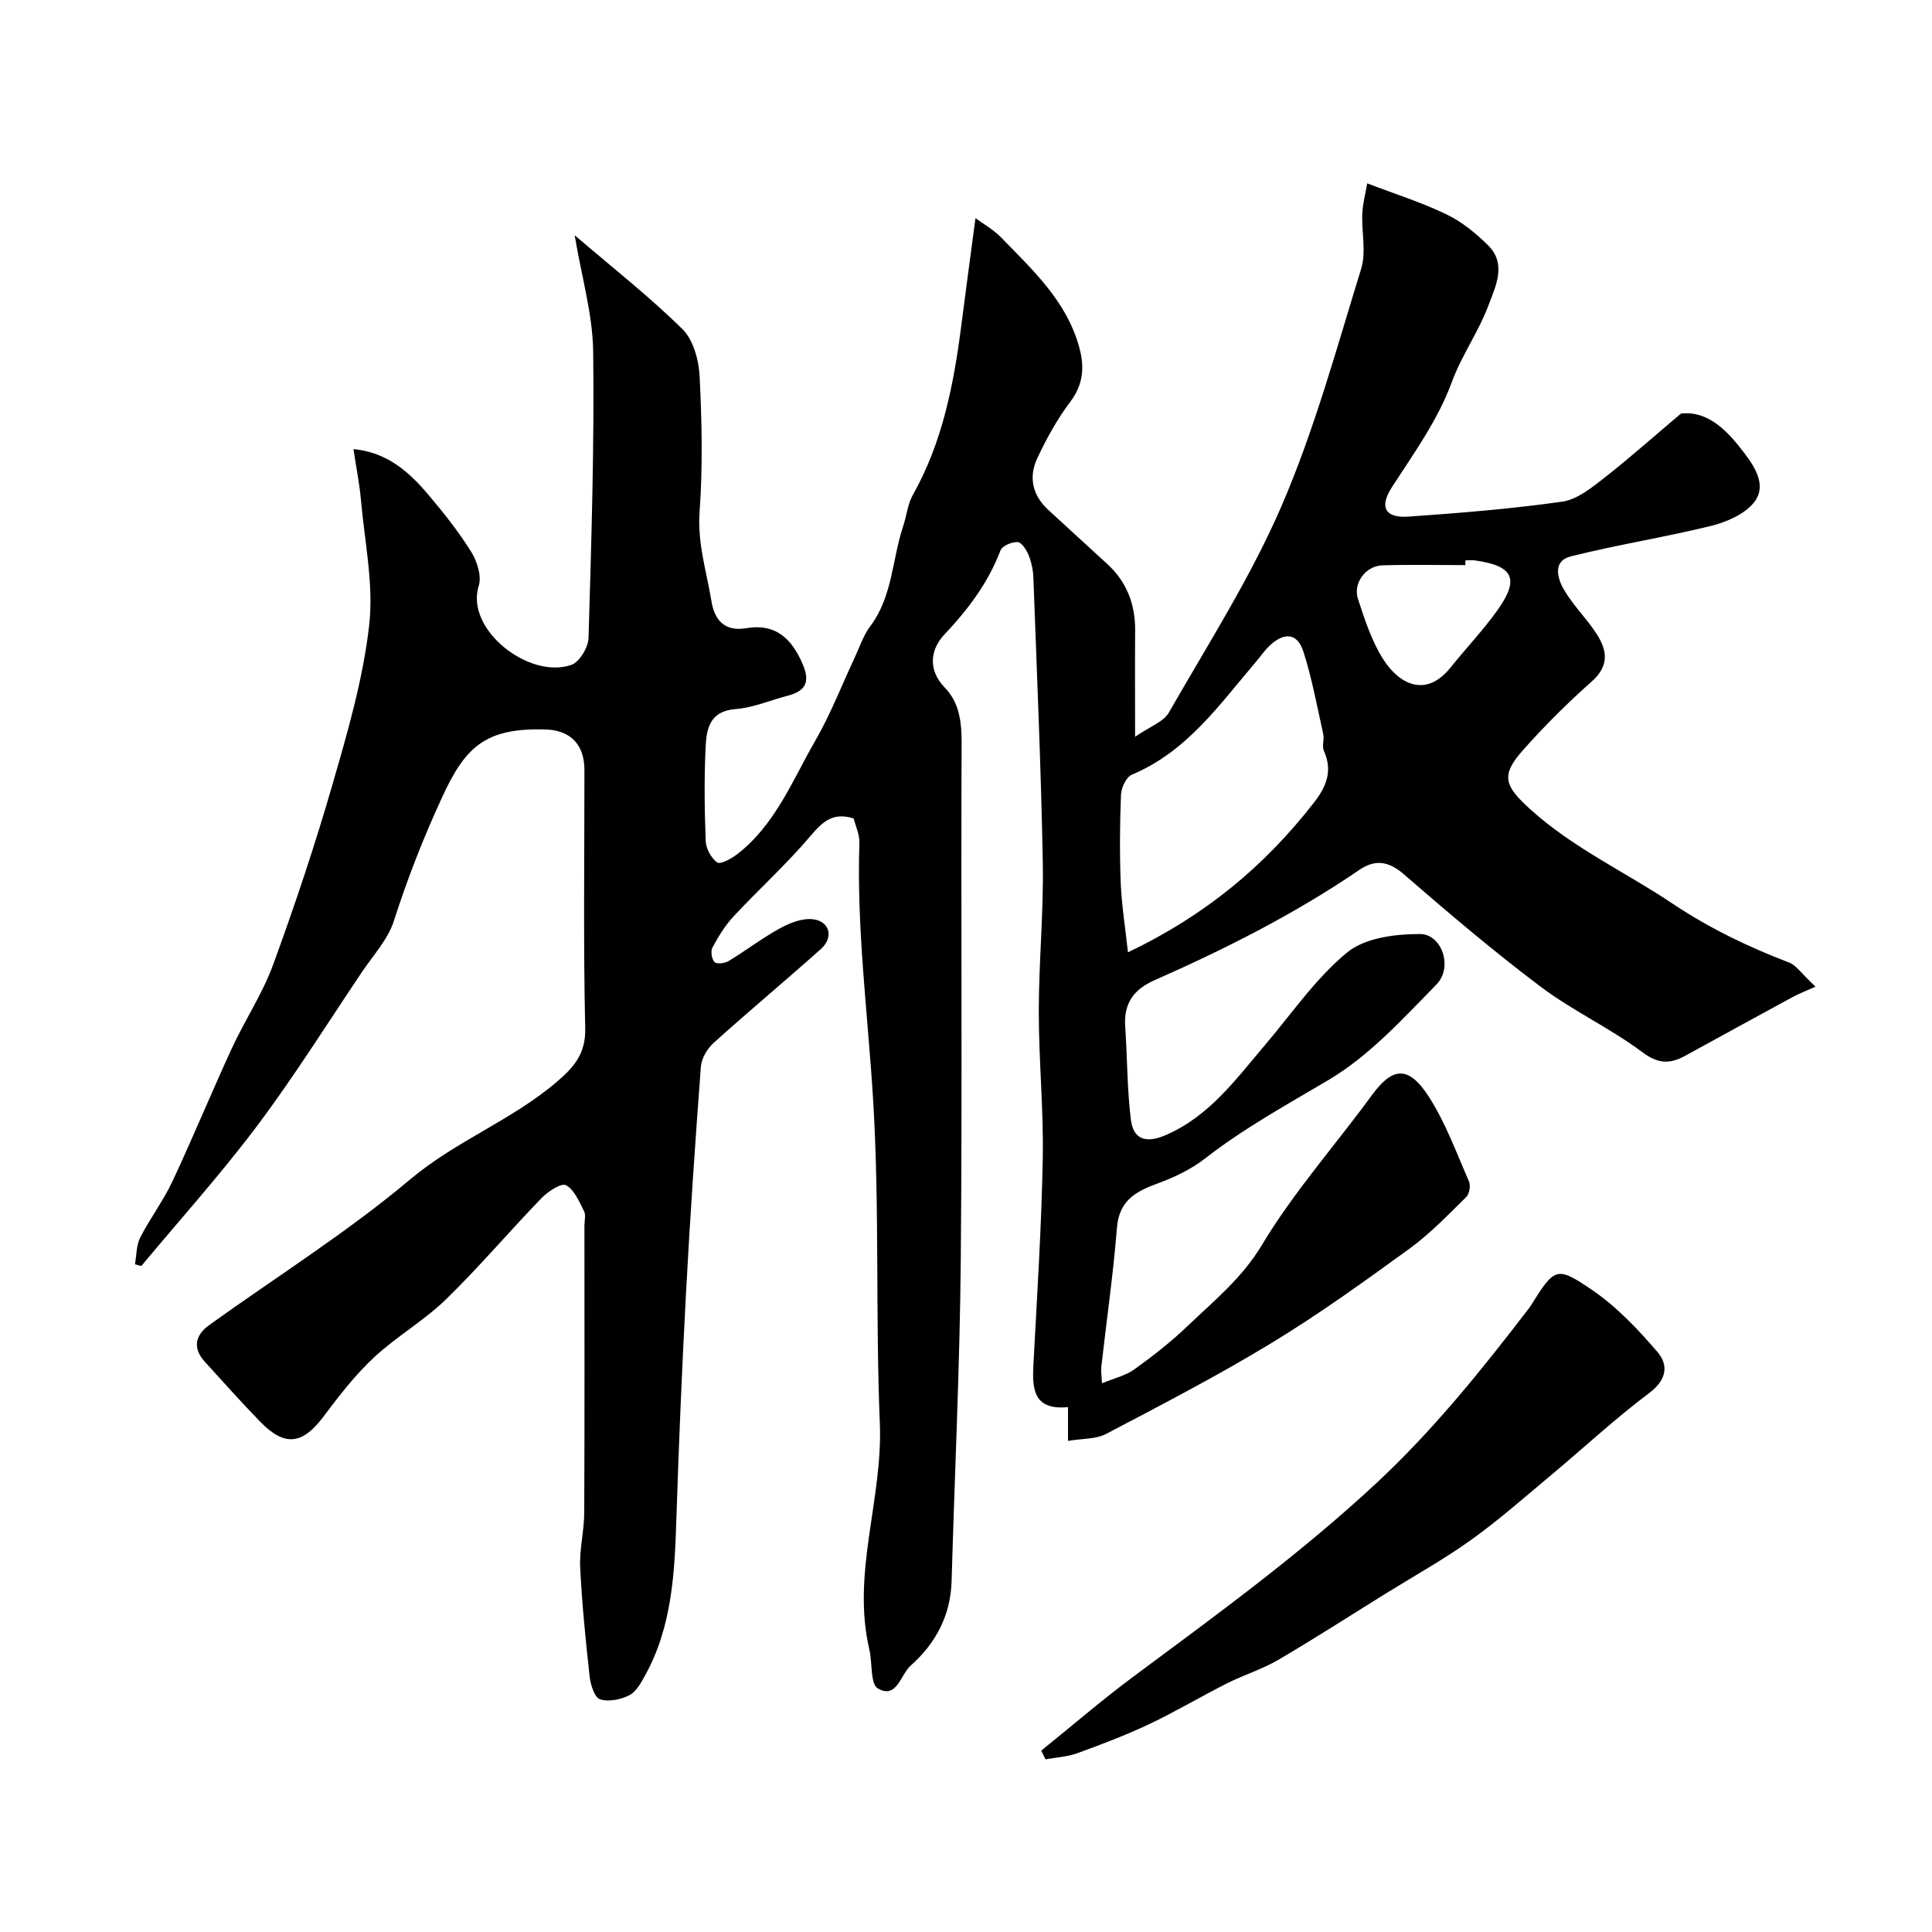 <svg enable-background="new 0 0 400 400" viewBox="0 0 400 400" xmlns="http://www.w3.org/2000/svg"><path d="m348.03 85.62c5.66-.61 9.62 3.58 13.1 8.16 2.28 2.99 4.76 6.89 1.97 10.3-1.98 2.42-5.64 4.01-8.84 4.8-9.62 2.37-19.46 3.9-29.07 6.32-3.79.96-2.75 4.59-1.35 6.96 1.9 3.22 4.67 5.91 6.71 9.06 2.19 3.38 2.69 6.61-.98 9.86-5.03 4.46-9.83 9.24-14.29 14.27-4.67 5.26-3.75 7.4 1.56 12.21 8.85 8.02 19.61 12.94 29.35 19.46 7.71 5.16 15.74 9.02 24.26 12.28 1.42.54 2.43 2.16 5.44 4.98-1.81.82-3.34 1.39-4.77 2.16-7.43 4.03-14.84 8.11-22.25 12.17-3.15 1.72-5.59 1.68-8.89-.8-6.63-4.97-14.34-8.51-20.96-13.49-9.8-7.37-19.17-15.34-28.44-23.37-3.17-2.75-5.98-3-9.12-.86-13.35 9.11-27.7 16.35-42.44 22.86-4.33 1.91-6.39 4.83-6.06 9.59.44 6.41.39 12.87 1.17 19.24.51 4.17 3.16 4.99 7.22 3.23 9.06-3.92 14.53-11.57 20.59-18.69 5.54-6.51 10.47-13.78 16.98-19.13 3.66-3.02 9.96-3.82 15.07-3.81 4.55 0 6.88 6.91 3.42 10.44-6.97 7.11-13.92 14.79-22.34 19.77-8.69 5.15-17.48 9.97-25.49 16.2-2.89 2.25-6.38 3.95-9.85 5.21-4.58 1.66-8.03 3.55-8.48 9.2-.77 9.63-2.15 19.21-3.24 28.81-.09.81.06 1.64.14 3.39 2.52-1.05 4.9-1.59 6.71-2.89 3.86-2.77 7.63-5.73 11.06-9.01 5.46-5.23 11.23-9.87 15.36-16.76 6.55-10.93 15.16-20.61 22.72-30.95 4.05-5.53 7.41-6.63 11.85.31 3.45 5.39 5.69 11.57 8.28 17.48.38.87.1 2.6-.56 3.25-3.77 3.7-7.47 7.58-11.72 10.67-9.33 6.78-18.72 13.55-28.57 19.54-11.13 6.76-22.72 12.77-34.25 18.83-2.14 1.12-4.95.95-7.91 1.45 0-2.66 0-4.6 0-6.99-7.19.68-7.44-3.77-7.16-8.88.76-14.2 1.67-28.4 1.93-42.61.19-10.11-.82-20.24-.82-30.37 0-10.26 1.01-20.53.83-30.79-.36-19.71-1.23-39.41-1.95-59.11-.06-1.6-.43-3.26-1.03-4.74-.43-1.05-1.45-2.58-2.24-2.6-1.2-.04-3.17.77-3.53 1.71-2.57 6.74-6.7 12.22-11.64 17.45-2.73 2.89-3.61 7.15.1 10.97 2.99 3.08 3.5 7.08 3.48 11.41-.15 35.66.15 71.33-.17 106.99-.2 22.19-1.27 44.38-1.9 66.56-.2 7.14-3.28 12.92-8.47 17.52-2.11 1.87-2.88 7.01-6.79 4.74-1.61-.93-1.12-5.31-1.77-8.07-3.72-15.81 2.82-31.11 2.17-46.84-.93-22.41-.02-44.91-1.41-67.28-1.09-17.62-3.42-35.16-2.82-52.89.06-1.7-.79-3.44-1.18-5.04-4.19-1.35-6.37.57-8.89 3.55-4.97 5.88-10.73 11.08-15.99 16.73-1.76 1.88-3.14 4.17-4.37 6.45-.41.76-.15 2.39.44 3 .45.46 2.11.27 2.89-.2 3.59-2.18 6.96-4.76 10.63-6.78 2.03-1.11 4.59-2.13 6.78-1.9 3.56.38 4.43 3.74 1.72 6.17-7.34 6.56-14.9 12.85-22.21 19.44-1.32 1.19-2.51 3.2-2.64 4.91-1.18 15.62-2.24 31.24-3.08 46.88-.83 15.55-1.49 31.11-1.99 46.67-.36 11.2-.87 22.31-6.44 32.43-.86 1.56-1.86 3.43-3.3 4.17-1.78.9-4.3 1.42-6.08.83-1.13-.37-1.95-3-2.14-4.7-.83-7.51-1.59-15.05-1.96-22.6-.18-3.74.82-7.53.84-11.29.09-19.83.04-39.66.04-59.49 0-1 .33-2.17-.08-2.97-1.02-1.97-2.01-4.47-3.74-5.37-1-.52-3.76 1.31-5.1 2.7-6.67 6.9-12.89 14.26-19.76 20.94-4.56 4.43-10.24 7.68-14.9 12.02-3.88 3.62-7.2 7.91-10.4 12.18-4.38 5.86-8.06 6.37-13.17 1.1-3.91-4.03-7.66-8.23-11.44-12.39-2.59-2.84-2-5.51.91-7.6 13.91-10.01 28.53-19.16 41.59-30.15 9.46-7.96 21.03-12.24 30.33-20.17 3.51-3 6.04-5.78 5.92-11.08-.4-17.82-.15-35.66-.16-53.49 0-5.26-2.83-8.25-8.03-8.42-12.45-.39-16.61 3.6-21.35 13.85-3.91 8.45-7.23 16.92-10.06 25.75-1.23 3.86-4.29 7.15-6.63 10.63-7.15 10.63-13.96 21.52-21.64 31.76-7.54 10.05-15.98 19.42-24.03 29.09-.44-.12-.88-.23-1.32-.35.34-1.86.27-3.93 1.09-5.54 2.03-3.98 4.78-7.6 6.67-11.63 4.26-9.09 8.08-18.39 12.28-27.51 2.7-5.85 6.36-11.32 8.56-17.33 4.52-12.36 8.7-24.87 12.35-37.52 3.11-10.76 6.28-21.68 7.54-32.75.97-8.48-.94-17.31-1.7-25.97-.3-3.35-.97-6.67-1.55-10.53 7.01.66 11.55 4.76 15.57 9.52 3.15 3.74 6.23 7.61 8.81 11.75 1.22 1.96 2.19 5.01 1.56 7.02-2.88 9.08 10.52 19.48 19.21 16.37 1.67-.6 3.46-3.61 3.52-5.56.58-19.76 1.21-39.53.96-59.29-.1-7.71-2.38-15.4-3.83-24.09 7.9 6.77 15.49 12.72 22.32 19.45 2.25 2.22 3.38 6.41 3.55 9.77.47 9.34.66 18.76-.01 28.08-.47 6.49 1.47 12.4 2.47 18.54.62 3.79 2.7 6.28 7.18 5.52 6.07-1.04 9.41 2.12 11.69 7.43 1.61 3.75.59 5.59-3.09 6.55-3.61.94-7.16 2.49-10.82 2.77-5.35.41-6 4.1-6.18 7.87-.31 6.48-.23 13 .02 19.49.06 1.55 1.14 3.49 2.37 4.39.63.46 2.85-.73 4.02-1.61 8.01-6.11 11.56-15.4 16.37-23.73 3.13-5.43 5.4-11.36 8.08-17.06 1.03-2.19 1.79-4.6 3.22-6.5 4.65-6.17 4.52-13.83 6.82-20.72.72-2.14.92-4.54 2-6.46 6.14-10.9 8.46-22.85 10.03-35.04.94-7.3 1.92-14.59 2.94-22.27 1.58 1.16 3.67 2.32 5.27 3.96 6.59 6.77 13.65 13.26 16.24 22.86 1.07 3.96.85 7.58-1.86 11.17s-4.94 7.62-6.85 11.71c-1.84 3.92-1.02 7.7 2.32 10.74 4.04 3.67 8.02 7.4 12.06 11.06 4.15 3.75 5.93 8.45 5.88 13.98-.06 6.65-.01 13.3-.01 21.89 3.11-2.15 5.9-3.09 6.99-5.01 8.09-14.15 16.97-28.01 23.39-42.91 6.79-15.76 11.34-32.5 16.42-48.96 1.08-3.5.07-7.62.24-11.45.09-2.04.64-4.05 1.02-6.25 5.87 2.25 11.33 3.97 16.43 6.43 3.17 1.53 6.08 3.91 8.6 6.41 3.91 3.89 1.53 8.51.07 12.42-2.04 5.46-5.56 10.38-7.57 15.85-2.96 8.03-7.89 14.77-12.44 21.83-2.68 4.17-1.31 6.4 3.47 6.06 10.63-.75 21.28-1.6 31.82-3.1 3.09-.44 6.08-2.88 8.71-4.93 5.26-4.12 10.25-8.57 15.87-13.31zm-114.5 111.54c16.05-7.63 28.35-17.93 38.5-30.98 2.66-3.42 3.9-6.61 2.06-10.75-.43-.98.12-2.35-.13-3.46-1.27-5.7-2.32-11.47-4.09-17.01-1.25-3.91-3.94-4.18-7.05-1.24-1.06 1.01-1.89 2.26-2.85 3.38-7.54 8.84-14.27 18.54-25.62 23.28-1.16.48-2.2 2.68-2.26 4.12-.25 6.15-.29 12.32-.05 18.47.2 4.51.93 9.01 1.49 14.19zm69.86-81.14c-.01.33-.02.66-.02.98-5.73 0-11.47-.13-17.19.05-3.42.11-6.1 3.7-5.03 6.95 1.41 4.3 2.85 8.76 5.25 12.52 3.22 5.05 8.77 8.11 13.92 1.68 3.17-3.95 6.69-7.65 9.63-11.75 4.72-6.59 3.44-9.29-4.57-10.42-.65-.09-1.33-.01-1.99-.01z" fill="#000001"/><path d="m215.58 362.45c6.32-5.1 12.48-10.42 18.99-15.26 17.25-12.82 34.57-25.39 50.4-40.13 11.79-10.98 21.65-23.26 31.33-35.87.2-.26.41-.52.59-.8 4.99-7.95 5.29-8.4 12.8-3.27 5.05 3.45 9.43 8.09 13.45 12.77 2.31 2.7 2 5.75-1.66 8.5-7.14 5.36-13.7 11.48-20.57 17.21-5.41 4.52-10.71 9.2-16.43 13.29-5.69 4.06-11.84 7.47-17.79 11.17-7.35 4.56-14.62 9.25-22.08 13.62-3.32 1.94-7.1 3.09-10.56 4.83-5.41 2.73-10.62 5.85-16.09 8.44-4.85 2.29-9.89 4.21-14.93 6.04-2.07.75-4.37.86-6.57 1.26-.31-.6-.6-1.2-.88-1.8z" fill="#000001"/></svg>